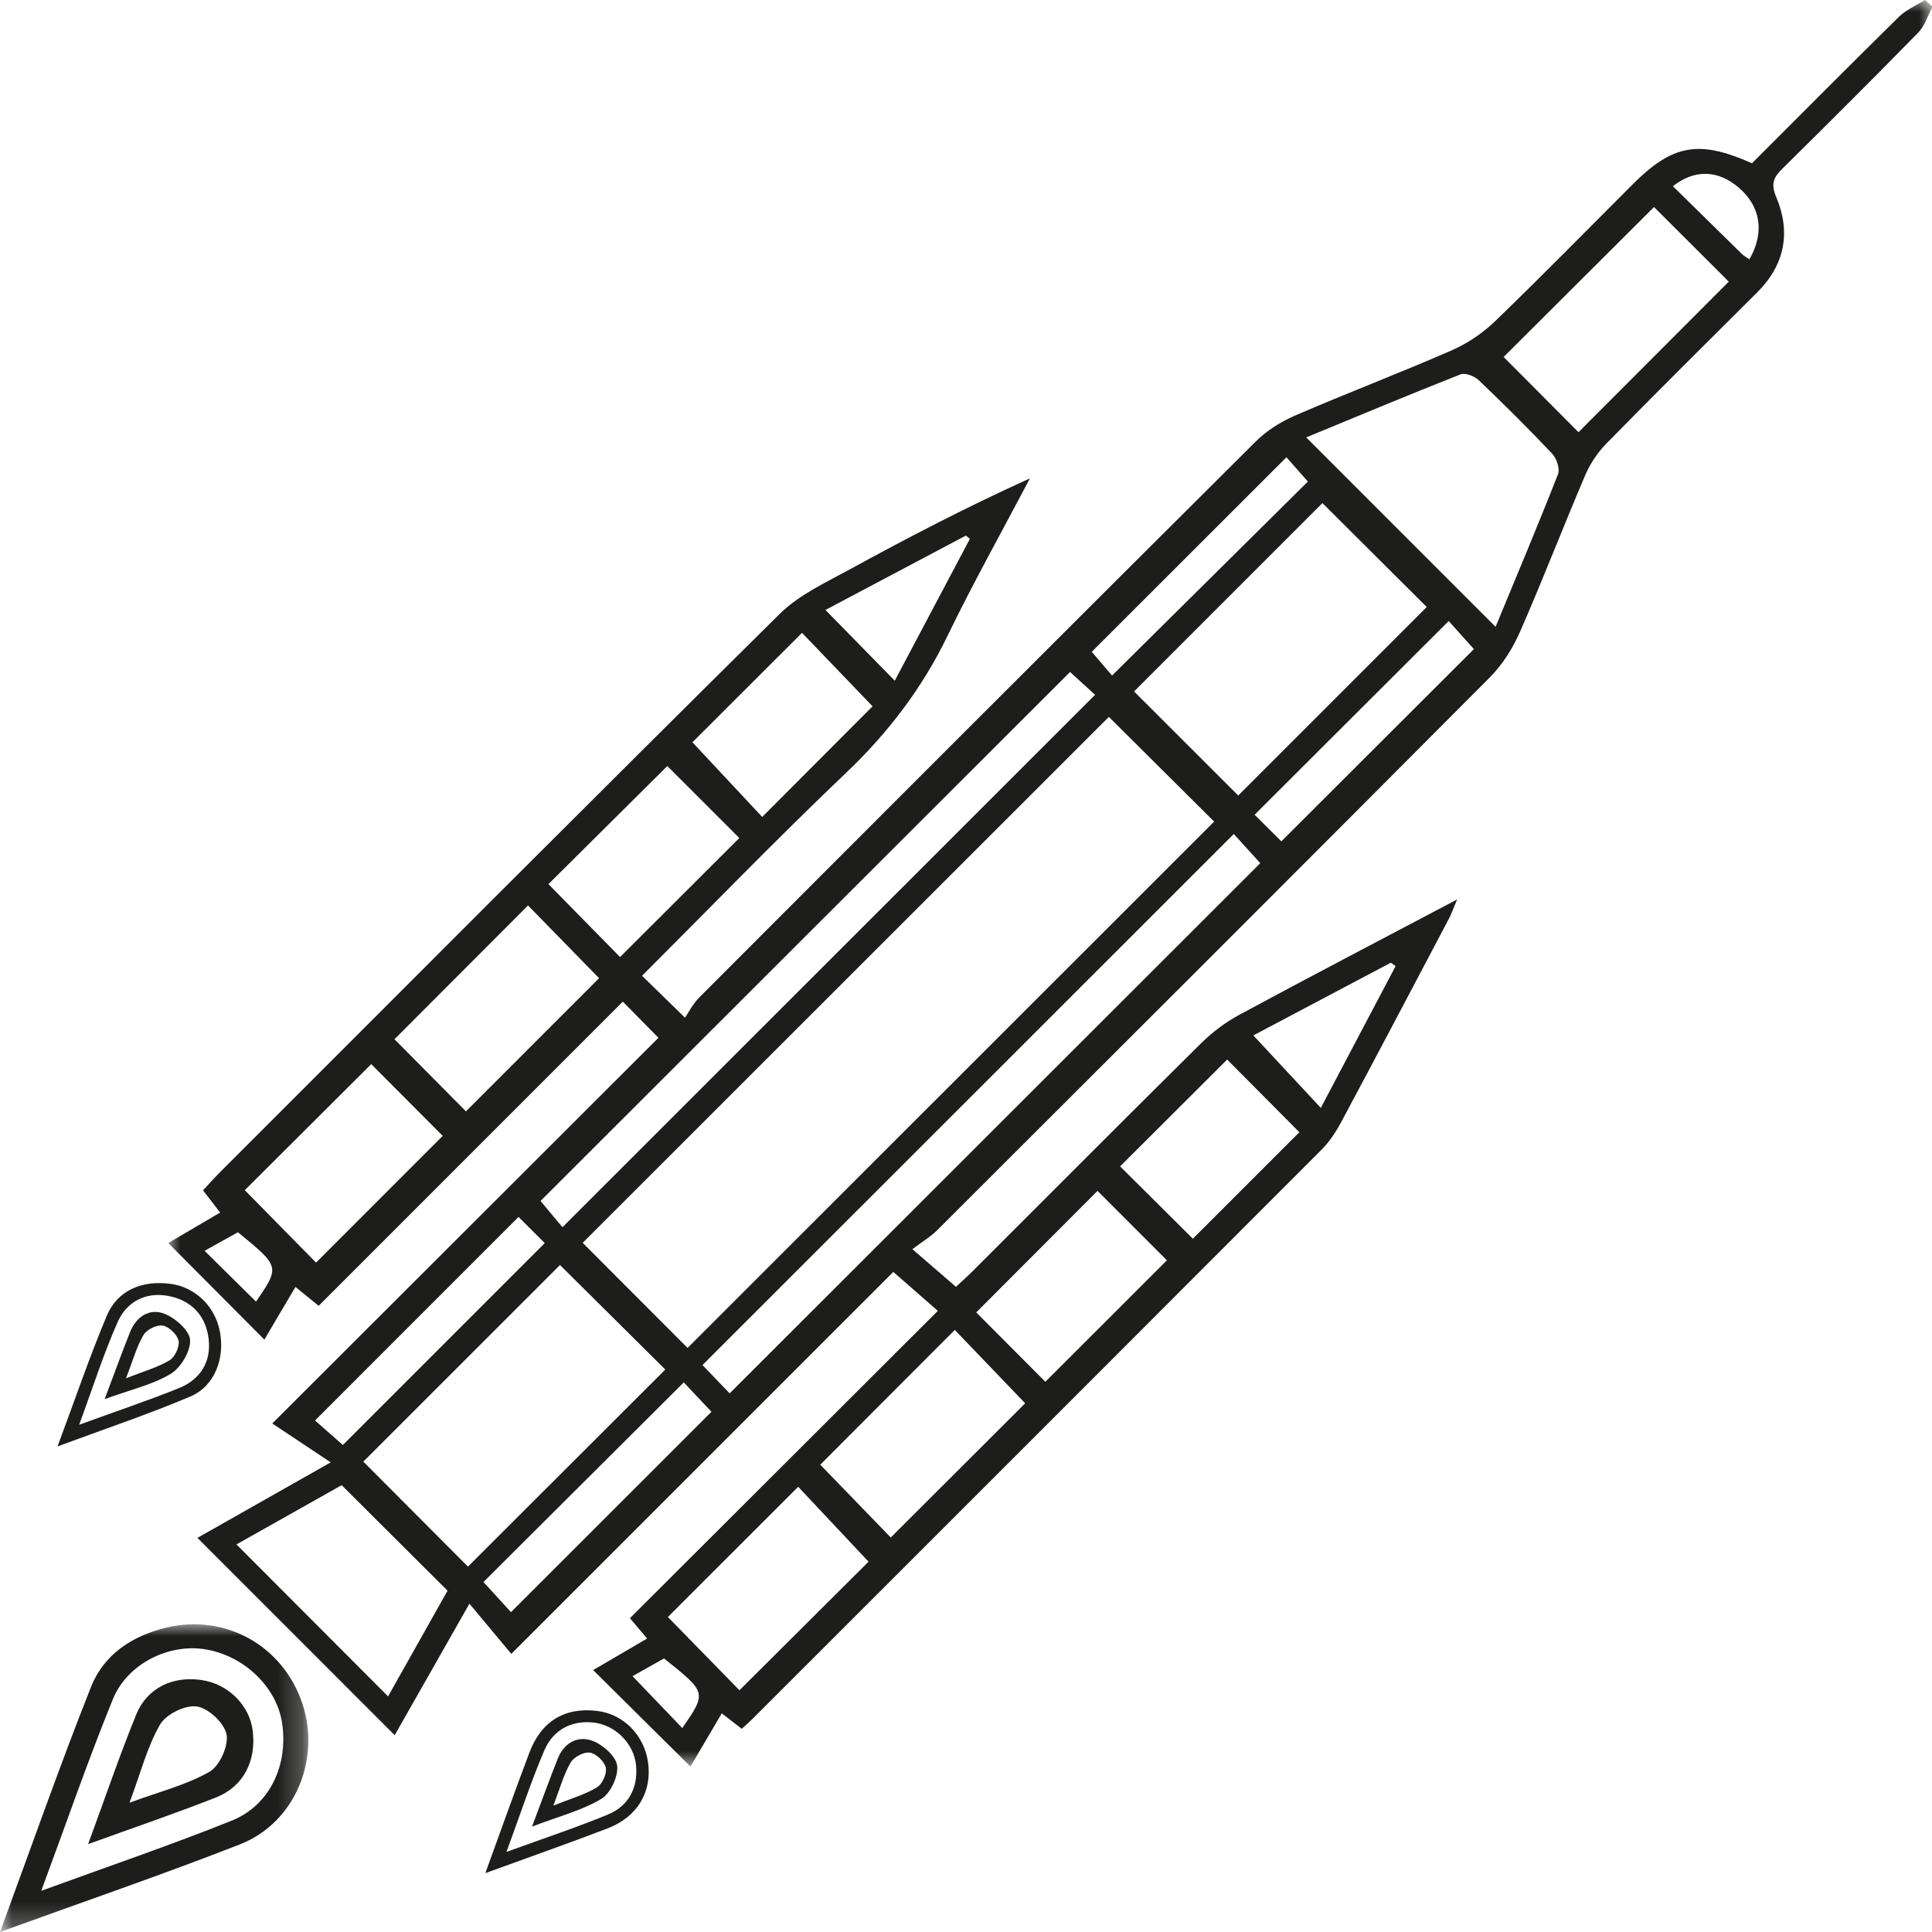 <?xml version="1.0" encoding="utf-8"?>
<svg xmlns="http://www.w3.org/2000/svg" xmlns:xlink="http://www.w3.org/1999/xlink" width="80px" height="80px" viewBox="0 0 80 80" version="1.1">
    <title>icon / aerospace</title>
    <defs>
        <polygon id="path-1" points="0 0 73.057 0 73.057 73.149 0 73.149"/>
        <polygon id="path-3" points="3.17521265e-16 0 12.768 0 12.768 12.742 3.17521265e-16 12.742"/>
    </defs>
    <g id="Desktop" stroke="none" stroke-width="1" fill="none" fill-rule="evenodd">
        <g id="Product-finder" transform="translate(-621, -455)">
            <g id="Group-2" transform="translate(50, 135)">
                <g id="aerospace" transform="translate(556, 320)">
                    <g id="icon-/-aerospace" transform="translate(15, 0)">
                        <g id="Group-3" transform="translate(6.967, 0)">
                            <mask id="mask-2" fill="white">
                                <use xlink:href="#path-1"/>
                            </mask>
                            <g id="Clip-2"/>
                            <path d="M3.635,53.898 C4.627,52.45 4.627,52.45 2.885,51.025 C2.455,51.264 2.001,51.517 1.504,51.793 C2.243,52.524 2.921,53.193 3.635,53.898 M21.285,71.556 C22.3,70.083 22.3,70.083 20.527,68.673 C20.093,68.917 19.643,69.171 19.225,69.406 C19.945,70.157 20.589,70.83 21.285,71.556 M65.473,10.738 C66.109,9.623 65.941,8.553 65.038,7.775 C64.182,7.039 63.214,6.995 62.304,7.711 C63.261,8.651 64.209,9.586 65.161,10.517 C65.25,10.604 65.366,10.663 65.473,10.738 M33.194,22.312 C33.138,22.267 33.082,22.222 33.026,22.178 C31.065,23.216 29.105,24.255 27.213,25.257 C28.182,26.245 29.105,27.189 30.083,28.187 C31.117,26.234 32.155,24.273 33.194,22.312 M44.931,42.874 C45.887,43.9 46.782,44.863 47.725,45.876 C48.772,43.89 49.797,41.947 50.822,40.004 C50.756,39.957 50.69,39.91 50.624,39.863 C48.685,40.889 46.746,41.914 44.931,42.874 M39.081,27.973 C41.812,25.268 44.506,22.6 47.19,19.94 C46.863,19.57 46.494,19.152 46.302,18.934 C43.546,21.688 40.866,24.366 38.24,26.99 C38.481,27.272 38.826,27.675 39.081,27.973 M7.23,59.834 C10.029,57.035 12.787,54.277 15.59,51.474 C15.27,51.154 14.875,50.76 14.504,50.391 C11.693,53.202 8.928,55.968 6.078,58.819 C6.466,59.161 6.885,59.531 7.23,59.834 M53.02,25.715 C50.298,28.432 47.635,31.09 44.984,33.737 C45.375,34.126 45.831,34.579 46.091,34.838 C48.77,32.163 51.45,29.487 54.064,26.878 C53.765,26.545 53.366,26.101 53.02,25.715 M13.052,65.508 C13.501,66 13.92,66.457 14.192,66.755 C16.96,63.989 19.731,61.219 22.493,58.459 C22.164,58.109 21.737,57.656 21.347,57.242 C18.536,60.043 15.772,62.798 13.052,65.508 M29.164,29.247 C28.154,28.195 27.144,27.143 26.243,26.205 C24.698,27.747 23.127,29.316 21.705,30.736 C22.635,31.731 23.63,32.796 24.594,33.828 C26.161,32.257 27.715,30.7 29.164,29.247 M46.837,46.883 C45.834,45.874 44.786,44.819 43.847,43.874 C42.36,45.358 40.808,46.906 39.414,48.297 C40.398,49.275 41.448,50.32 42.426,51.292 C43.86,49.859 45.394,48.325 46.837,46.883 M18.708,39.63 C20.402,37.939 22.049,36.295 23.647,34.7 C22.671,33.724 21.641,32.694 20.665,31.72 C19.046,33.329 17.369,34.995 15.743,36.61 C16.702,37.586 17.726,38.63 18.708,39.63 M36.319,57.216 C38.008,55.528 39.694,53.844 41.352,52.187 C40.427,51.261 39.392,50.225 38.479,49.312 C36.817,50.978 35.135,52.663 33.457,54.345 C34.382,55.273 35.395,56.289 36.319,57.216 M8.405,44.063 C6.644,45.818 4.835,47.622 3.169,49.282 C4.12,50.248 5.139,51.285 6.12,52.282 C7.848,50.553 9.639,48.761 11.365,47.034 C10.378,46.043 9.347,45.008 8.405,44.063 M17.84,40.505 C16.848,39.489 15.845,38.464 14.897,37.493 C13.024,39.37 11.145,41.252 9.368,43.033 C10.326,44 11.354,45.037 12.327,46.019 C14.134,44.212 15.994,42.351 17.84,40.505 M23.652,69.99 C25.498,68.151 27.312,66.344 28.998,64.666 C28.035,63.641 27.02,62.561 26.084,61.564 C24.27,63.377 22.458,65.188 20.688,66.957 C21.652,67.943 22.673,68.989 23.652,69.99 M26.998,60.65 C27.979,61.663 28.997,62.713 29.918,63.664 C31.8,61.785 33.681,59.907 35.483,58.108 C34.544,57.129 33.531,56.073 32.569,55.069 C30.703,56.939 28.842,58.803 26.998,60.65 M2.824,63.951 C4.961,66.093 7.009,68.145 9.102,70.244 C9.914,68.801 10.756,67.304 11.565,65.866 C10.079,64.385 8.663,62.973 7.181,61.498 C5.745,62.307 4.248,63.15 2.824,63.951 M64.618,11.662 C63.573,10.62 62.492,9.54 61.522,8.573 C59.445,10.644 57.279,12.803 55.295,14.782 C56.288,15.779 57.36,16.856 58.395,17.896 C60.43,15.858 62.553,13.731 64.618,11.662 M47.12,18.112 C49.782,20.775 52.351,23.344 54.962,25.956 C55.822,23.873 56.711,21.766 57.546,19.637 C57.634,19.414 57.491,18.984 57.308,18.79 C56.323,17.746 55.303,16.734 54.264,15.743 C54.088,15.575 53.706,15.425 53.512,15.501 C51.382,16.34 49.27,17.225 47.12,18.112 M16.323,50.817 C23.733,43.41 31.023,36.123 38.378,28.77 C38.022,28.446 37.607,28.067 37.342,27.825 C30.014,35.146 22.685,42.467 15.415,49.73 C15.674,50.04 16.016,50.449 16.323,50.817 M23.247,57.696 C30.639,50.309 37.943,43.012 45.218,35.742 C44.895,35.386 44.475,34.922 44.122,34.533 C36.752,41.9 29.441,49.208 22.121,56.524 C22.504,56.923 22.938,57.374 23.247,57.696 M52.112,25.135 C50.643,23.671 49.162,22.196 47.792,20.832 C45.228,23.396 42.567,26.058 39.992,28.632 C41.4,30.038 42.881,31.517 44.306,32.941 C46.904,30.343 49.569,27.678 52.112,25.135 M12.41,64.87 C15.131,62.153 17.893,59.395 20.582,56.71 C19.135,55.275 17.629,53.78 16.221,52.382 C13.533,55.07 10.776,57.826 8.078,60.523 C9.489,61.939 10.972,63.427 12.41,64.87 M21.504,55.815 C28.785,48.537 36.095,41.229 43.308,34.02 C41.846,32.566 40.341,31.069 38.949,29.685 C31.724,36.907 24.418,44.209 17.161,51.463 C18.569,52.874 20.053,54.361 21.504,55.815 M14.205,68.483 C13.652,67.821 13.118,67.181 12.471,66.406 C11.344,68.388 10.328,70.175 9.376,71.851 C6.681,69.156 3.978,66.451 1.208,63.68 C2.821,62.766 4.604,61.755 6.727,60.553 C5.877,59.987 5.131,59.491 4.307,58.943 C9.863,53.394 15.095,48.17 20.298,42.973 C19.757,42.424 19.272,41.931 18.823,41.475 C14.669,45.629 10.466,49.832 6.228,54.071 C5.81,53.731 5.569,53.535 5.267,53.289 C4.799,54.081 4.366,54.816 3.98,55.47 C2.656,54.139 1.349,52.826 0,51.471 C0.608,51.114 1.347,50.68 2.149,50.209 C1.906,49.894 1.691,49.616 1.44,49.29 C1.675,49.038 1.89,48.792 2.121,48.561 C9.844,40.839 17.552,33.103 25.316,25.423 C26.122,24.626 27.234,24.117 28.252,23.56 C30.669,22.238 33.114,20.968 35.68,19.809 C34.535,21.983 33.333,24.13 32.262,26.34 C31.212,28.507 29.803,30.35 28.057,32.011 C25.173,34.756 22.404,37.622 19.619,40.405 C20.174,40.946 20.691,41.451 21.398,42.141 C21.53,41.951 21.715,41.577 21.994,41.297 C29.663,33.616 37.336,25.939 45.029,18.283 C45.486,17.828 46.077,17.457 46.672,17.201 C48.818,16.273 51.006,15.442 53.148,14.506 C53.801,14.221 54.432,13.792 54.946,13.297 C56.874,11.437 58.749,9.521 60.645,7.627 C62.291,5.981 63.38,5.779 65.579,6.761 C67.591,4.75 69.617,2.708 71.668,0.692 C71.965,0.4 72.38,0.228 72.741,-0 C72.846,0.091 72.952,0.183 73.057,0.274 C72.863,0.636 72.739,1.067 72.463,1.349 C70.613,3.241 68.737,5.108 66.854,6.968 C66.492,7.325 66.34,7.584 66.58,8.152 C67.193,9.603 66.951,10.959 65.794,12.107 C63.703,14.185 61.612,16.263 59.548,18.368 C59.185,18.738 58.876,19.203 58.672,19.68 C57.754,21.83 56.915,24.013 55.977,26.154 C55.677,26.836 55.253,27.516 54.73,28.042 C47.121,35.687 39.487,43.308 31.852,50.928 C31.57,51.21 31.216,51.42 30.813,51.726 C31.514,52.332 32.035,52.782 32.617,53.284 C32.775,53.136 33.043,52.9 33.295,52.649 C36.448,49.501 39.59,46.342 42.758,43.209 C43.225,42.748 43.771,42.332 44.349,42.021 C47.288,40.435 50.249,38.891 53.37,37.244 C53.211,37.616 53.133,37.846 53.021,38.058 C51.54,40.867 50.061,43.676 48.562,46.476 C48.345,46.881 48.078,47.283 47.755,47.607 C39.898,55.479 32.031,63.34 24.165,71.202 C24.047,71.32 23.92,71.427 23.747,71.585 C23.492,71.388 23.241,71.194 22.92,70.946 C22.463,71.722 22.017,72.481 21.623,73.149 C20.288,71.826 18.969,70.518 17.594,69.154 C18.285,68.751 19.021,68.321 19.829,67.848 C19.555,67.524 19.327,67.255 19.117,67.006 C23.337,62.794 27.547,58.591 31.867,54.28 C31.197,53.694 30.66,53.225 30.023,52.668 C24.824,57.866 19.572,63.117 14.205,68.483" id="Fill-1" fill="#1D1D1B" mask="url(#mask-2)"/>
                        </g>
                        <g id="Group-6" transform="translate(0, 67.258)">
                            <mask id="mask-4" fill="white">
                                <use xlink:href="#path-3"/>
                            </mask>
                            <g id="Clip-5"/>
                            <path d="M1.708,11.037 C4.531,10.006 7.092,9.137 9.597,8.13 C11.18,7.494 11.951,5.811 11.678,4.07 C11.443,2.571 10.075,1.277 8.464,1.031 C6.977,0.804 5.274,1.63 4.674,3.102 C3.645,5.627 2.756,8.209 1.708,11.037 M3.17521265e-16,12.742 C1.308,9.19 2.471,5.862 3.771,2.588 C4.3,1.254 5.466,0.48 6.884,0.138 C9.325,-0.449 11.72,0.882 12.52,3.283 C13.294,5.603 12.208,8.224 9.935,9.113 C6.742,10.362 3.495,11.474 3.17521265e-16,12.742" id="Fill-4" fill="#1D1D1B" mask="url(#mask-4)"/>
                        </g>
                        <path d="M20.971,76.684 C22.554,76.107 23.879,75.669 25.166,75.139 C26.025,74.785 26.418,74.043 26.339,73.117 C26.262,72.208 25.485,71.422 24.567,71.326 C23.634,71.228 22.895,71.649 22.537,72.486 C21.988,73.768 21.555,75.099 20.971,76.684 M20.097,77.562 C20.758,75.747 21.324,74.146 21.926,72.559 C22.42,71.257 23.407,70.678 24.744,70.848 C25.819,70.983 26.671,71.848 26.833,72.967 C27.009,74.19 26.399,75.235 25.158,75.71 C23.549,76.326 21.922,76.897 20.097,77.562" id="Fill-7" fill="#1D1D1B"/>
                        <path d="M3.278,58.996 C4.842,58.427 6.137,57.992 7.402,57.483 C8.306,57.12 8.763,56.374 8.635,55.407 C8.509,54.455 7.904,53.829 6.946,53.658 C6.01,53.491 5.243,53.914 4.878,54.731 C4.297,56.029 3.868,57.395 3.278,58.996 M2.381,59.894 C3.111,57.939 3.707,56.185 4.422,54.481 C4.866,53.424 5.892,52.997 7.086,53.165 C8.09,53.306 8.9,54.091 9.102,55.119 C9.323,56.24 8.893,57.398 7.883,57.826 C6.151,58.56 4.361,59.159 2.381,59.894" id="Fill-9" fill="#1D1D1B"/>
                        <path d="M5.364,74.645 C6.614,74.185 7.72,73.91 8.673,73.367 C9.093,73.126 9.47,72.292 9.381,71.819 C9.291,71.348 8.632,70.733 8.15,70.661 C7.673,70.59 6.873,70.984 6.627,71.411 C6.094,72.334 5.824,73.41 5.364,74.645 M3.648,76.362 C4.368,74.407 4.954,72.676 5.644,70.988 C6.096,69.882 7.166,69.389 8.355,69.568 C9.453,69.732 10.338,70.616 10.466,71.676 C10.616,72.92 10.081,73.98 8.94,74.43 C7.274,75.087 5.576,75.663 3.648,76.362" id="Fill-11" fill="#1D1D1B"/>
                        <path d="M22.912,74.767 C23.653,74.469 24.228,74.307 24.72,74.01 C24.94,73.877 25.137,73.441 25.085,73.197 C25.03,72.941 24.688,72.615 24.43,72.573 C24.184,72.533 23.765,72.75 23.632,72.977 C23.346,73.465 23.195,74.033 22.912,74.767 M22.03,75.635 C22.448,74.527 22.759,73.664 23.1,72.812 C23.364,72.153 23.939,71.853 24.553,72.091 C24.978,72.255 25.517,72.738 25.557,73.125 C25.603,73.568 25.275,74.267 24.894,74.492 C24.091,74.968 23.148,75.209 22.03,75.635" id="Fill-13" fill="#1D1D1B"/>
                        <path d="M5.218,57.072 C5.953,56.781 6.527,56.622 7.02,56.328 C7.241,56.195 7.444,55.762 7.394,55.519 C7.342,55.263 7.001,54.936 6.742,54.89 C6.497,54.846 6.073,55.055 5.942,55.278 C5.654,55.769 5.501,56.339 5.218,57.072 M4.333,57.935 C4.749,56.834 5.053,55.992 5.384,55.161 C5.642,54.513 6.197,54.157 6.815,54.402 C7.264,54.578 7.851,55.096 7.871,55.487 C7.894,55.953 7.49,56.633 7.07,56.887 C6.323,57.337 5.424,57.537 4.333,57.935" id="Fill-15" fill="#1D1D1B"/>
                    </g>
                </g>
            </g>
        </g>
    </g>
</svg>